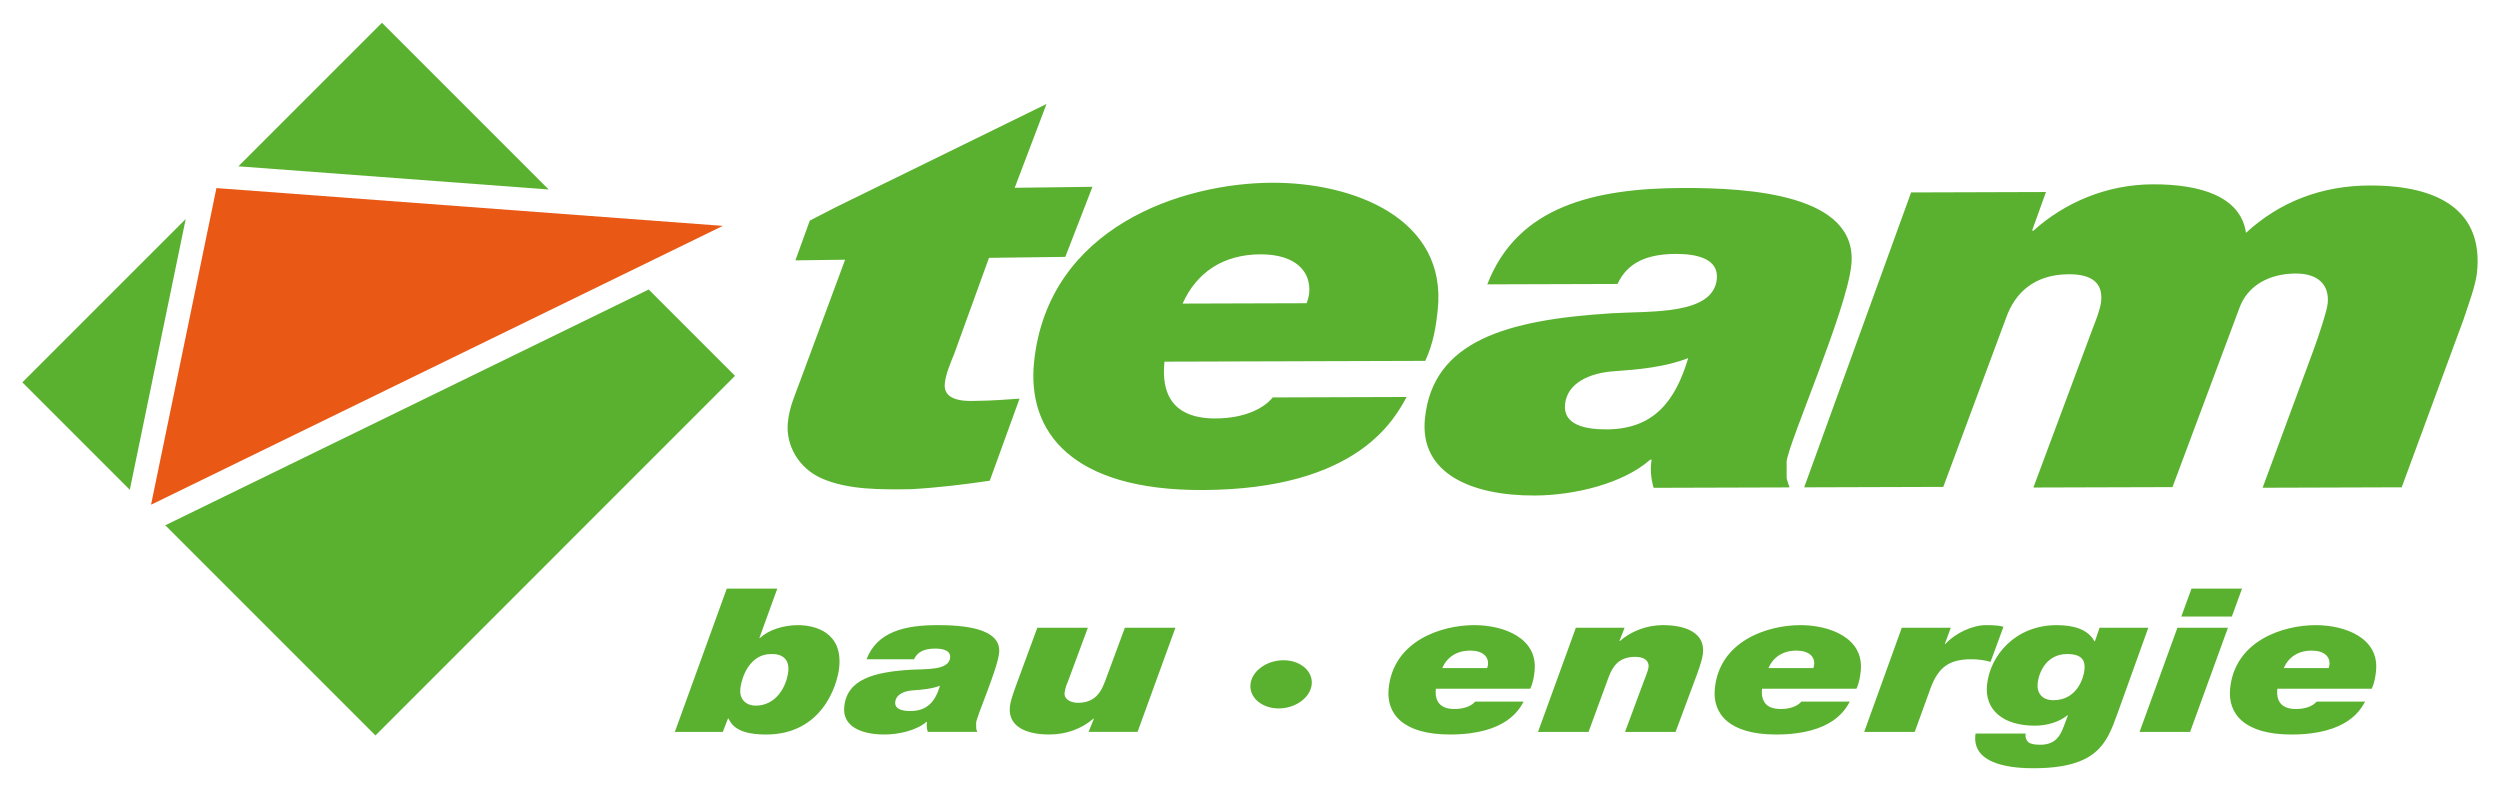 <?xml version="1.0" encoding="UTF-8" standalone="no"?>
<!DOCTYPE svg PUBLIC "-//W3C//DTD SVG 1.1//EN" "http://www.w3.org/Graphics/SVG/1.1/DTD/svg11.dtd">
<!-- Created with Inkscape (http://www.inkscape.org/) by Marsupilami -->
<svg
   xmlns:svg="http://www.w3.org/2000/svg"
   xmlns="http://www.w3.org/2000/svg"
   version="1.1"
   width="1024"
   height="324"
   viewBox="-2.485 -2.485 277.804 87.807"
   id="svg3538">
  <defs
     id="defs3540" />
  <path
     d="M 15.882,55.84 39.235,79.192 79.191,39.233 69.599,29.641 M 18.151,21.807 0,39.957 11.939,51.897 M 58.483,18.525 39.958,0 24.006,15.951"
     id="path3259"
     style="fill:#5ab12f;fill-opacity:1;fill-rule:nonzero;stroke:none" />
  <path
     d="m 77.834,22.569 -56.269,-4.2 -7.265,35.186"
     id="path3263"
     style="fill:#e95814;fill-opacity:1;fill-rule:nonzero;stroke:none" />
  <path
     d="m 103.552,36.776 3.861,-10.655 8.48,-0.107 3.019,-7.787 -8.641,0.11 3.534,-9.314 -23.433,11.481 -2.87,1.478 -1.601,4.419 5.524,-0.072 -5.039,13.591 c -0.55,1.532 -1.154,2.749 -1.327,4.53 -0.236,2.415 1.125,5.003 3.754,6.174 2.939,1.296 6.571,1.249 9.964,1.205 2.919,-0.165 5.857,-0.52 8.721,-0.94 l 3.311,-9.124 c -1.299,0.083 -2.686,0.228 -5.268,0.261 -2.504,0.03 -3.145,-0.853 -3.039,-1.934 0.104,-1.08 0.62,-2.231 1.05,-3.315 m 106.328,-17.924 14.986,-0.046 -1.544,4.294 0.154,-0.002 c 3.449,-3.1 8.11,-5.133 13.262,-5.147 5.306,-0.018 9.768,1.356 10.356,5.39 3.714,-3.416 8.352,-5.244 13.738,-5.259 7.883,-0.025 12.643,2.924 11.931,9.674 -0.16,1.512 -1.018,3.723 -1.482,5.175 l -6.885,18.689 -15.455,0.049 5.787,-15.66 c 0.223,-0.631 1.343,-3.849 1.441,-4.796 0.219,-2.081 -1.046,-3.356 -3.545,-3.349 -3.045,0.01 -5.375,1.405 -6.252,3.803 l -7.447,19.931 -15.456,0.046 6.584,-17.657 c 0.321,-0.819 0.851,-2.145 0.943,-3.027 0.22,-2.083 -1.083,-3.022 -3.579,-3.016 -3.826,0.013 -5.992,2.035 -6.993,4.878 l -6.97,18.753 -15.455,0.048 M 171.426,42.379 c 0.249,-2.385 2.776,-3.456 5.364,-3.651 2.822,-0.198 5.729,-0.456 8.322,-1.466 -1.439,4.83 -3.86,7.904 -9.078,7.92 -2.49,0.006 -4.844,-0.547 -4.609,-2.803 m 5.838,-13.357 c 1.11,-2.444 3.382,-3.329 6.496,-3.337 2.337,-0.007 4.769,0.549 4.531,2.804 -0.42,4.006 -7.298,3.527 -11.68,3.792 -11.671,0.724 -19.852,3.066 -20.75,11.649 -0.652,6.199 5.241,8.623 12.168,8.602 4.511,-0.015 9.867,-1.344 12.867,-3.985 l 0.155,0 c -0.189,1.065 -0.066,2.129 0.219,3.13 l 15.098,-0.046 c -0.464,-1.501 -0.273,-0.375 -0.32,-2.879 0.223,-2.13 6.657,-16.74 7.189,-21.812 0.828,-7.89 -11.391,-8.604 -18.707,-8.582 -9.886,0.031 -18.424,2.06 -21.741,10.71 l 14.476,-0.045 z m -48.333,2.182 c 1.54,-3.447 4.496,-5.461 8.648,-5.473 3.915,-0.013 5.669,1.923 5.41,4.365 -0.035,0.314 -0.159,0.752 -0.27,1.066 m -3.776,10.469 c -0.901,1.131 -2.986,2.326 -6.354,2.337 -4.859,0.014 -6.041,-2.864 -5.674,-6.31 l 28.983,-0.089 c 0.919,-2.007 1.196,-3.886 1.381,-5.64 1.085,-10.207 -9.379,-14.18 -18.385,-14.154 -10.105,0.033 -24.881,4.959 -26.464,19.863 -0.839,7.897 4.271,14.328 18.685,14.284 17.547,-0.052 21.461,-8.141 22.711,-10.339 l -14.884,0.048 z"
     id="path3287"
     style="fill:#5ab12f;fill-opacity:1;fill-rule:nonzero;stroke:none" />
  <path
     d="m 260.328,75.432 c -0.446,0.781 -1.836,3.658 -8.188,3.658 -5.218,0 -7.089,-2.297 -6.811,-5.106 0.525,-5.309 5.856,-7.049 9.515,-7.049 3.261,0 7.062,1.427 6.701,5.062 -0.06,0.625 -0.156,1.294 -0.481,2.007 l -10.491,0 c -0.122,1.226 0.315,2.252 2.074,2.252 1.22,0 1.97,-0.424 2.294,-0.825 l 5.388,0 z m -4.055,-3.724 c 0.039,-0.113 0.084,-0.268 0.094,-0.38 0.086,-0.87 -0.555,-1.561 -1.972,-1.561 -1.502,0 -2.566,0.714 -3.112,1.941 l 4.991,0 z m -16.8,-4.484 5.615,0 -4.205,11.575 -5.615,0 4.205,-11.575 z m 6.051,-1.249 -5.616,0 1.13,-3.1 5.615,0 -1.129,3.1 z m -12.726,10.817 c -1.171,3.256 -2.214,6.044 -9.331,6.044 -1.73,0 -6.99,-0.155 -6.425,-3.859 l 5.559,0 c -0.044,0.446 0.068,0.759 0.354,1.004 0.266,0.179 0.714,0.245 1.28,0.245 1.702,0 2.229,-1.025 2.614,-2.051 l 0.461,-1.226 -0.055,0 c -0.926,0.759 -2.271,1.159 -3.631,1.159 -3.518,0 -5.584,-1.761 -5.311,-4.504 0.325,-3.301 3.152,-6.669 7.747,-6.669 1.814,0 3.445,0.424 4.19,1.784 l 0.058,0 0.516,-1.494 5.415,0 -3.44,9.568 z m -8.856,-3.368 c -0.1,1.026 0.471,1.851 1.746,1.851 2.666,0 3.371,-2.544 3.449,-3.324 0.071,-0.714 0.092,-1.806 -1.92,-1.806 -2.212,0 -3.14,1.917 -3.275,3.279 m -15.098,-6.2 5.445,0 -0.661,1.806 0.058,0 c 1.115,-1.226 3.042,-2.096 4.489,-2.096 0.936,0 1.471,0.045 1.969,0.179 l -1.435,3.904 c -0.661,-0.201 -1.419,-0.29 -2.129,-0.29 -2.381,0 -3.65,0.801 -4.544,3.234 l -1.754,4.839 -5.615,0 4.178,-11.575 z m -5.774,8.207 c -0.446,0.781 -1.835,3.658 -8.189,3.658 -5.218,0 -7.089,-2.297 -6.811,-5.106 0.524,-5.309 5.856,-7.049 9.515,-7.049 3.261,0 7.062,1.427 6.702,5.062 -0.061,0.625 -0.156,1.294 -0.481,2.007 l -10.492,0 c -0.121,1.226 0.316,2.252 2.074,2.252 1.221,0 1.971,-0.424 2.294,-0.825 l 5.389,0 z m -4.056,-3.724 c 0.04,-0.113 0.084,-0.268 0.094,-0.38 0.087,-0.87 -0.555,-1.561 -1.972,-1.561 -1.504,0 -2.565,0.714 -3.112,1.941 l 4.991,0 z m -26.386,-4.484 5.415,0 -0.569,1.472 0.055,0 c 1.181,-1.049 2.954,-1.762 4.74,-1.762 2.581,0 4.709,0.848 4.485,3.123 -0.051,0.512 -0.305,1.36 -0.616,2.209 l -2.431,6.534 -5.615,0 1.97,-5.309 c 0.236,-0.669 0.598,-1.449 0.644,-1.916 0.072,-0.736 -0.571,-1.116 -1.479,-1.116 -1.785,0 -2.48,1.004 -2.94,2.209 l -2.25,6.133 -5.615,0 4.206,-11.575 z m -5.804,8.207 c -0.446,0.781 -1.835,3.658 -8.188,3.658 -5.219,0 -7.09,-2.297 -6.812,-5.106 0.524,-5.309 5.857,-7.049 9.516,-7.049 3.261,0 7.061,1.427 6.701,5.062 -0.061,0.625 -0.156,1.294 -0.481,2.007 l -10.492,0 c -0.121,1.226 0.316,2.252 2.075,2.252 1.22,0 1.97,-0.424 2.294,-0.825 l 5.388,0 z m -4.056,-3.724 c 0.04,-0.113 0.084,-0.268 0.095,-0.38 0.086,-0.87 -0.555,-1.561 -1.972,-1.561 -1.502,0 -2.566,0.714 -3.114,1.941 l 4.991,0 z m -22.631,-0.87 c 1.873,0 3.284,1.204 3.139,2.675 -0.145,1.472 -1.795,2.678 -3.666,2.678 -1.873,0 -3.285,-1.205 -3.139,-2.678 0.145,-1.471 1.795,-2.675 3.666,-2.675 m -16.215,7.961 -5.445,0 0.599,-1.471 -0.055,0 c -1.333,1.137 -3.011,1.761 -4.91,1.761 -2.553,0 -4.595,-0.87 -4.376,-3.078 0.1,-1.004 0.721,-2.409 3.051,-8.787 l 5.615,0 -2.24,6.044 c -0.289,0.604 -0.347,1.205 -0.347,1.205 -0.071,0.714 0.688,1.093 1.509,1.093 2.525,0 2.851,-2.163 3.45,-3.634 l 1.741,-4.707 5.615,0 -4.206,11.575 z m -30.114,-8.072 c 1.183,-3.079 4.287,-3.792 7.889,-3.792 2.665,0 7.12,0.269 6.843,3.079 -0.179,1.806 -2.478,7.003 -2.554,7.76 0.026,0.892 -0.048,0.491 0.125,1.026 l -5.5,0 c -0.107,-0.357 -0.154,-0.735 -0.089,-1.115 l -0.058,0 c -1.085,0.938 -3.03,1.405 -4.675,1.405 -2.525,0 -4.679,-0.87 -4.461,-3.078 0.302,-3.056 3.275,-3.881 7.525,-4.126 1.597,-0.089 4.105,0.09 4.244,-1.339 0.081,-0.802 -0.807,-1.004 -1.657,-1.004 -1.134,0 -1.96,0.312 -2.356,1.184 l -5.275,0 z m 4.875,5.754 c 1.901,0 2.774,-1.093 3.285,-2.811 -0.943,0.357 -2.001,0.446 -3.03,0.514 -0.943,0.066 -1.859,0.445 -1.941,1.294 -0.081,0.802 0.78,1.004 1.686,1.004 m -20.408,-13.605 5.615,0 -1.989,5.486 0.058,0 c 1.028,-0.936 2.665,-1.426 4.224,-1.426 1.985,0 4.965,0.846 4.588,4.66 -0.203,2.053 -1.93,7.494 -8.114,7.494 -1.7,0 -3.545,-0.268 -4.191,-1.784 l -0.055,0 -0.575,1.494 -5.33,0 5.77,-15.924 z m 1.501,11.219 c -0.089,0.891 0.475,1.785 1.722,1.785 2.269,0 3.445,-2.143 3.612,-3.836 0.115,-1.16 -0.489,-1.941 -1.911,-1.896 -2.297,0 -3.272,2.408 -3.424,3.947"
     id="path3339"
     style="fill:#5ab12f;fill-opacity:1;fill-rule:nonzero;stroke:none" />
</svg>
<!-- version: 20110311, original size: 272.83414 82.836372, border: 3% -->
